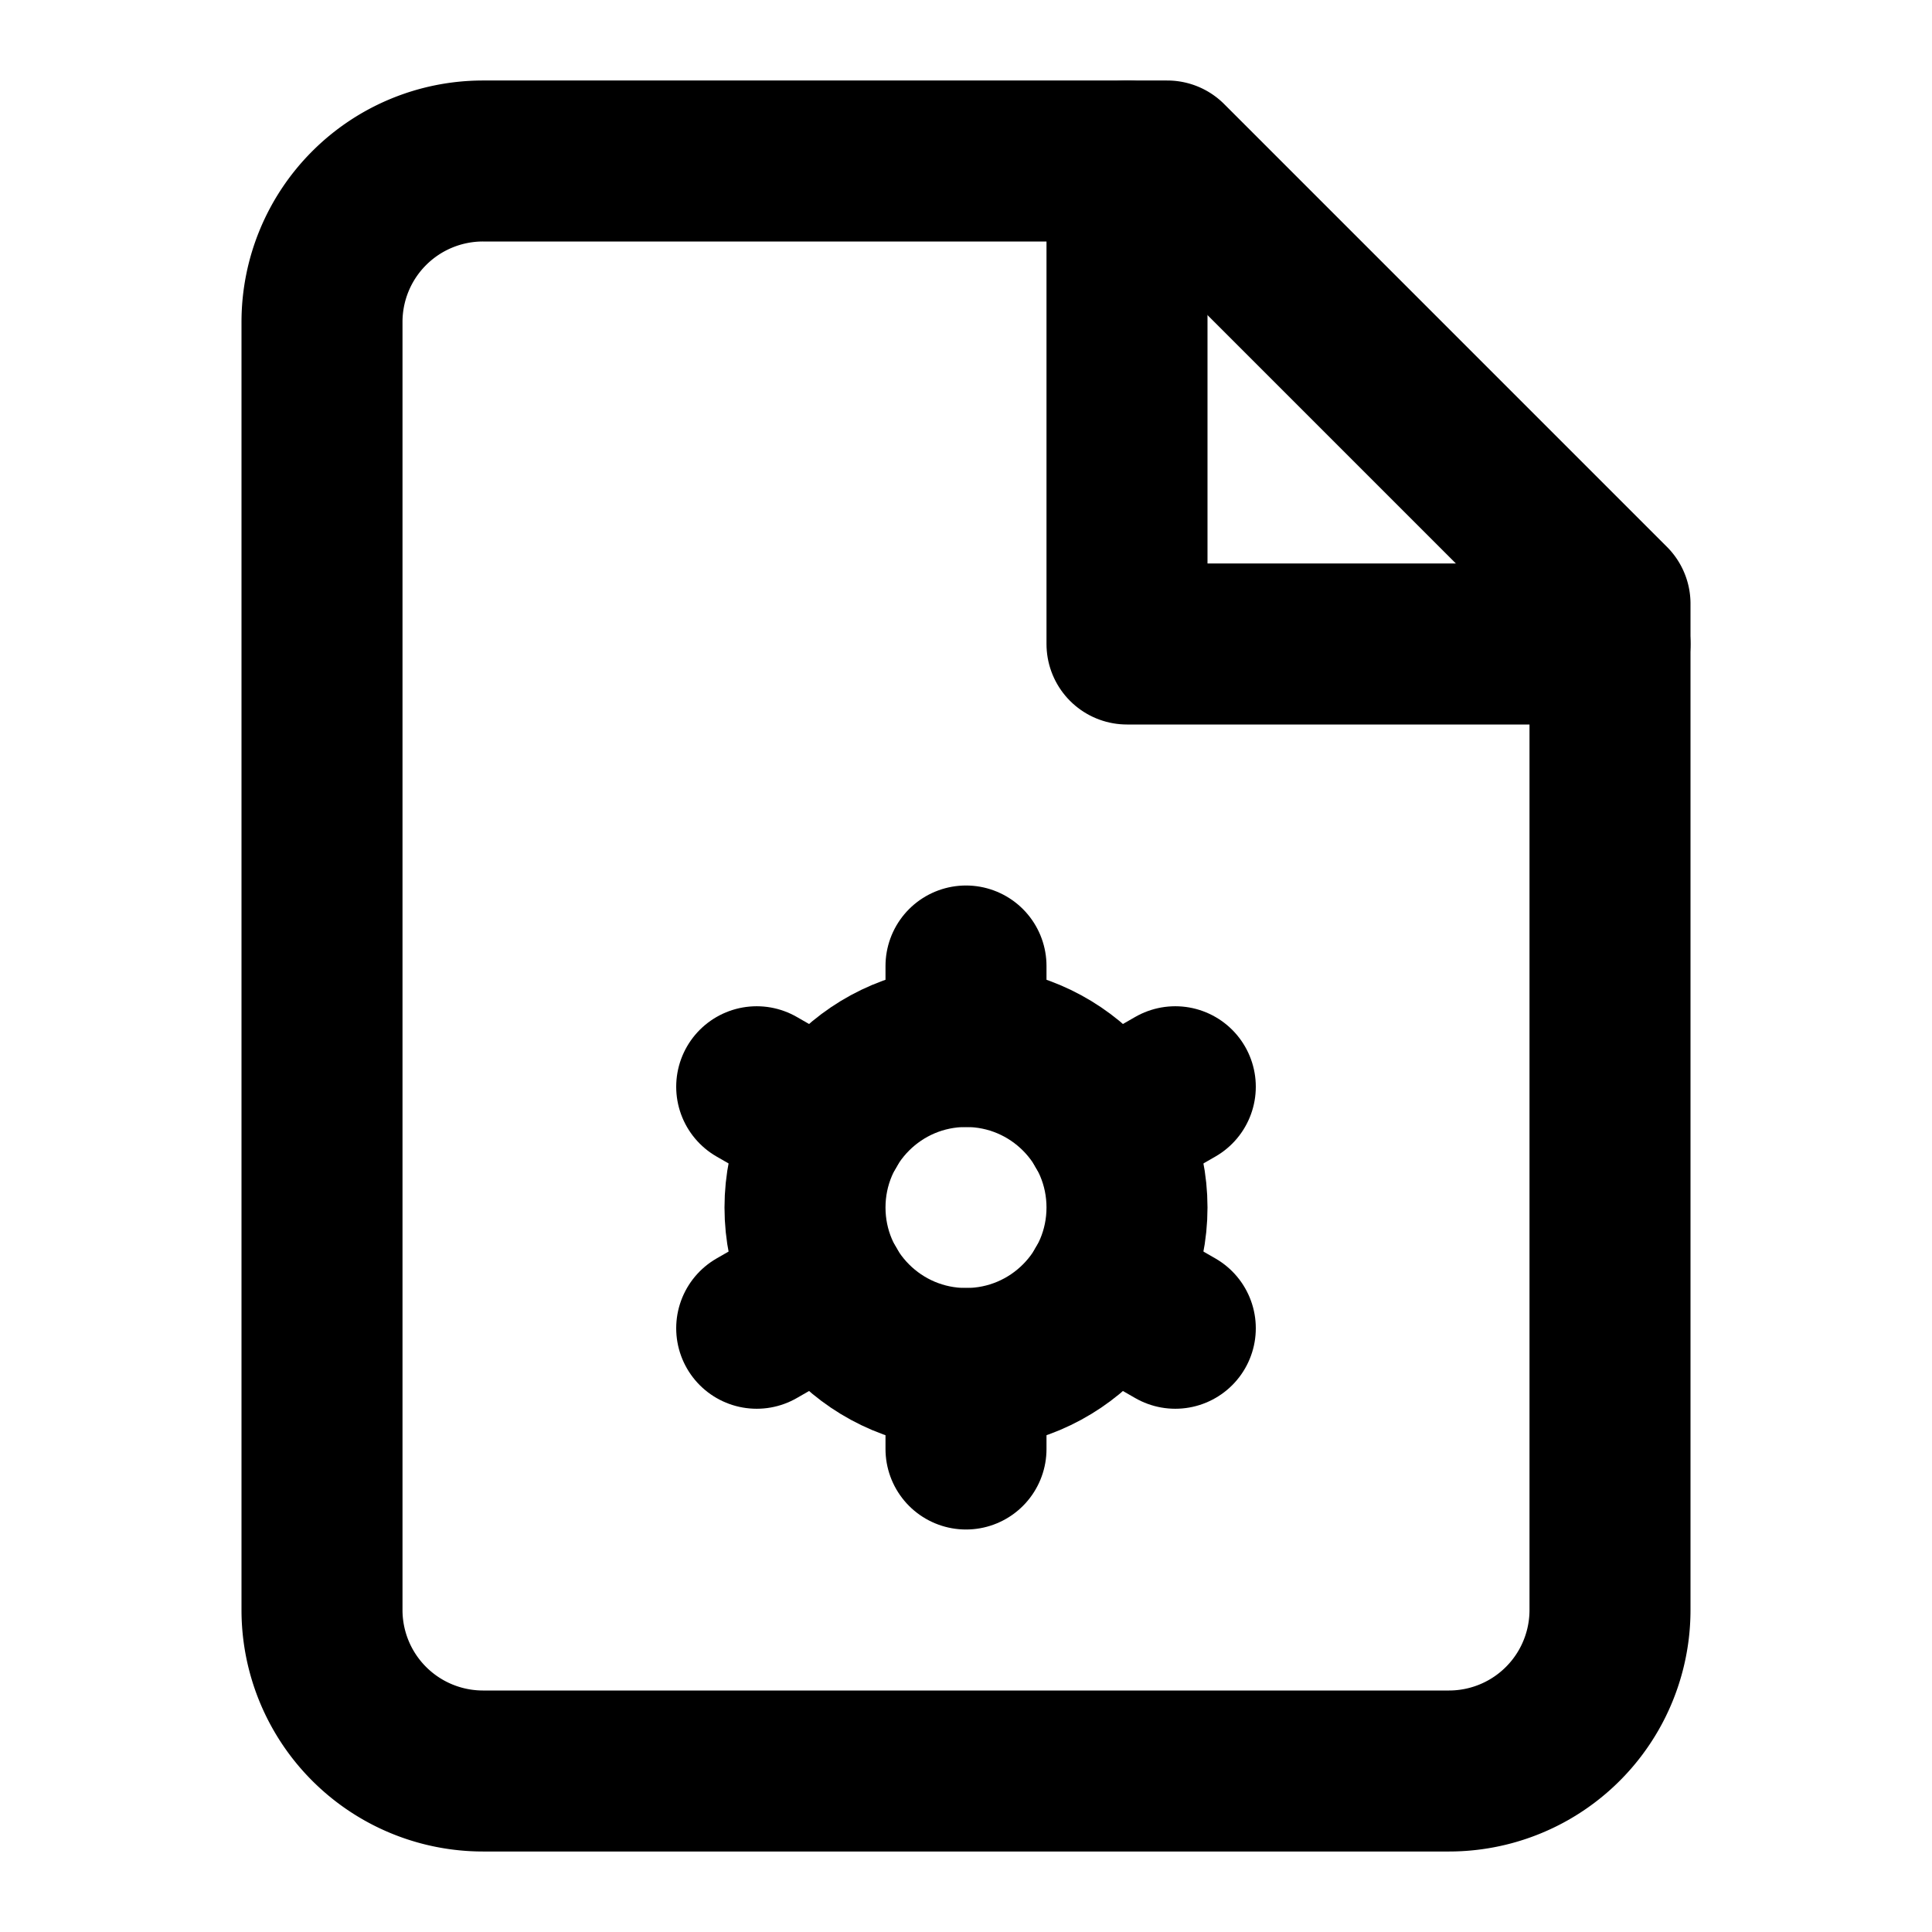 <svg xmlns="http://www.w3.org/2000/svg" width="24" height="24" viewBox="0 0 24 24" fill="none" stroke="currentColor" stroke-width="2" stroke-linecap="round" stroke-linejoin="round"><path d="M14.5 2H6a2 2 0 0 0-2 2v16a2 2 0 0 0 2 2h12a2 2 0 0 0 2-2V7.5L14.5 2z"></path><polyline points="14 2 14 8 20 8"></polyline><circle cx="12" cy="15" r="2"></circle><path d="M12 12v1"></path><path d="M12 17v1"></path><path d="m14.6 13.5-.87.5"></path><path d="m10.27 16-.87.5"></path><path d="m14.6 16.5-.87-.5"></path><path d="m10.27 14-.87-.5"></path></svg>
